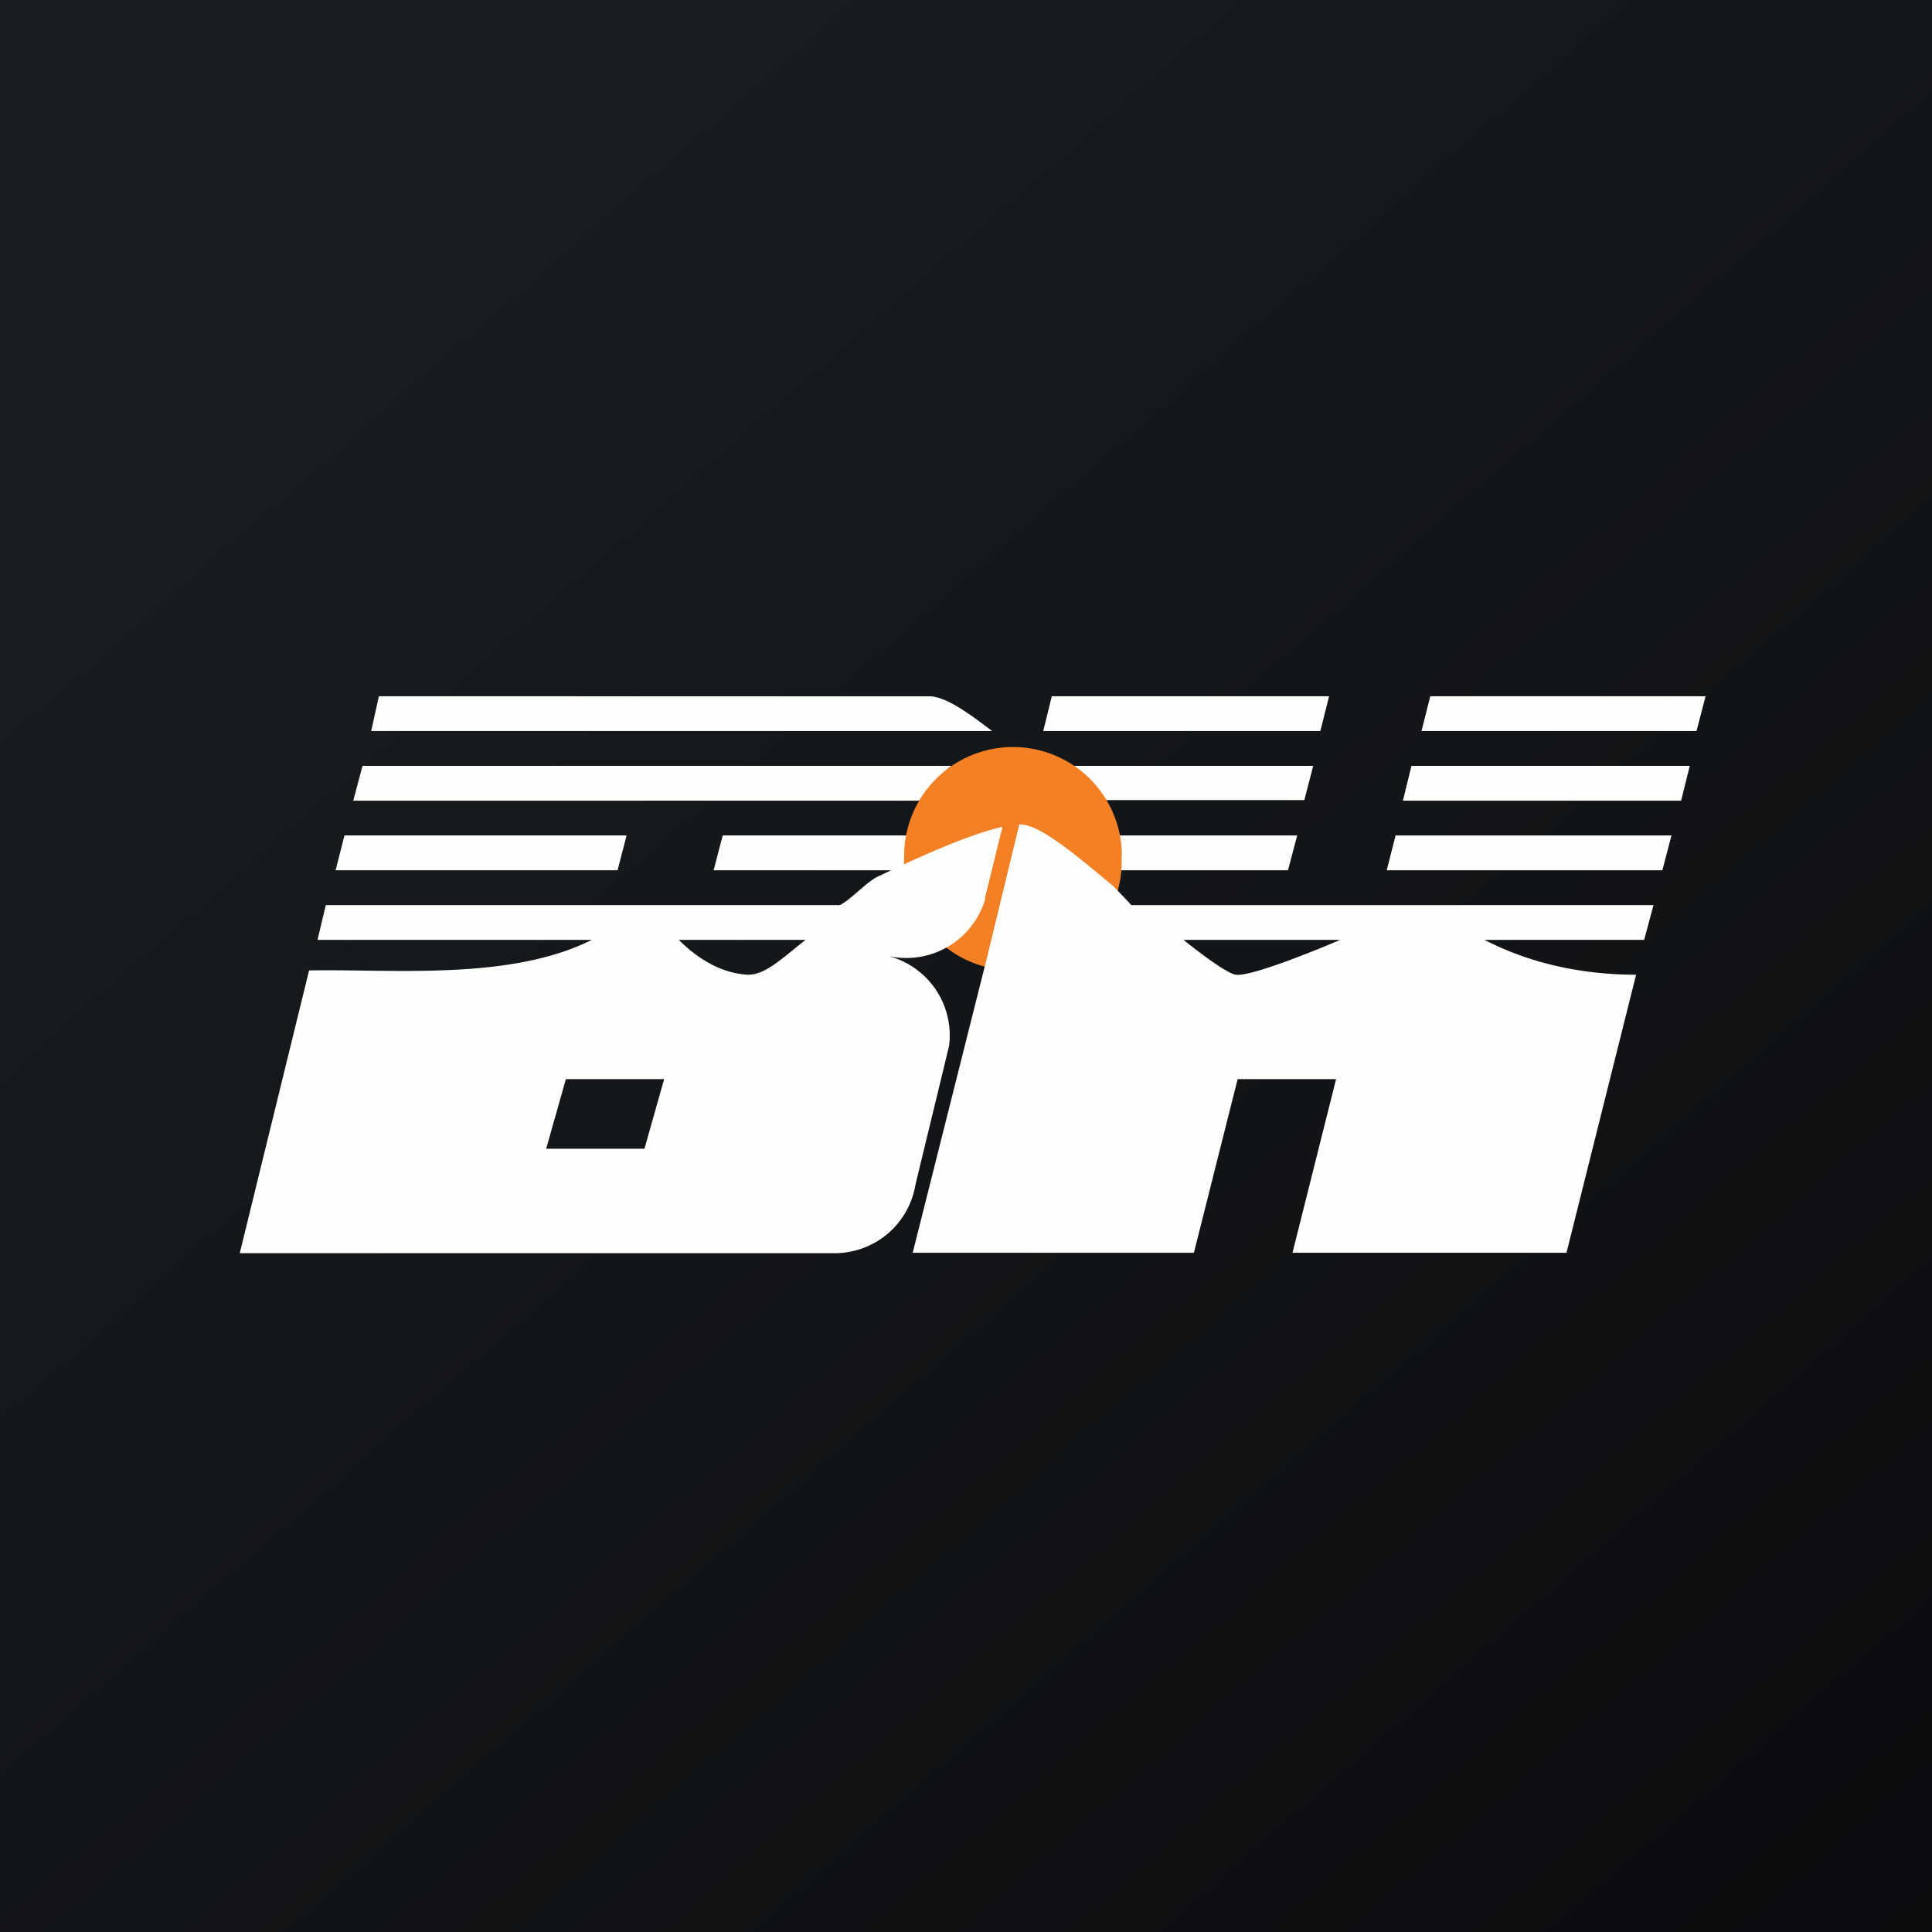 <?xml version="1.0" encoding="UTF-8"?>
<!-- generated by Finnhub -->
<svg viewBox="0 0 55.5 55.5" xmlns="http://www.w3.org/2000/svg">
<rect x="0" y="0" width="55.5" height="55.5" fill="#808080" stroke="none"/>
<path d="M 0,0 H 55.5 V 55.5 H 0 Z" fill="url(#a)"/>
<path d="M 31.49,22.985 H 37.469 L 37.724,22 H 30.734 L 31.5,23 Z M 10.663,21 H 28.5 C 28.108,20.709 27.24,20.004 26.714,20.004 L 10.884,20 L 10.663,21 Z M 27.332,22 H 10.414 L 10.148,23 H 26.4 C 26.573,22.822 27.118,22.132 27.332,22 Z M 20.761,24 L 20.5,25 H 26 C 26.012,24.84 26.053,24.152 26.09,24 H 20.76 Z M 9.895,24 L 9.641,25 H 17.74 L 18,24 H 9.895 Z M 37,25 L 37.264,24 H 32.011 C 32.047,24.152 32.072,24.84 32.084,25 H 37 Z" fill="rgb(254, 254, 253)"/>
<path d="M 32.218,24.572 A 3.127,3.127 0 1,1 25.973,24.587 A 3.127,3.127 0 0,1 32.228,24.587 Z" fill="rgb(243, 128, 36)"/>
<path d="M 28.292,25.81 L 28.798,23.753 C 28.063,23.916 27.048,24.335 26.025,24.803 L 25.231,25.173 C 24.891,25.333 24.441,25.849 24.126,26 H 9.359 L 9.121,27 H 17 C 15,28 12.275,27.903 10.023,27.877 C 9.583,27.871 9.197,27.873 8.879,27.877 L 6.887,36 H 23.977 A 2.353,2.353 0 0,0 26.3,34.023 L 27.263,30.05 A 2.354,2.354 0 0,0 25.533,27.468 C 25.695,27.503 25.871,27.52 26.043,27.52 A 2.363,2.363 0 0,0 28.303,25.825 Z M 18.512,33 H 15.69 L 16.255,31 H 19.079 L 18.513,33 Z M 19.5,27 H 23.14 C 22.5,27.5 22,28 21.5,28 C 20.696,27.969 20,27.5 19.5,27 Z M 40.835,21 H 48.735 L 48.996,20 H 41.087 L 40.835,21 Z M 29.969,21 H 37.929 L 38.181,20 H 30.215 L 29.969,21 Z M 40.547,22 L 40.301,23 H 48.293 L 48.542,22 H 40.547 Z M 40.09,24 L 39.836,25 H 47.754 L 48.016,24 H 40.09 Z M 47.5,26 H 32.5 S 32.03,25.495 31.94,25.422 C 30.86,24.522 29.857,23.676 29.295,23.682 H 29.281 L 28.371,27.436 L 26.219,35.988 H 34.297 L 35.553,31 H 38.381 L 37.129,35.988 H 45 L 47,28 C 45.497,28 43.988,27.695 42.647,27 H 47.231 L 47.5,26 Z M 35.5,28 C 35.166,27.95 34,27 34,27 H 38.5 S 36,28.075 35.5,28 Z" fill="rgb(254, 254, 253)"/>
<defs>
<linearGradient id="a" x1="10.418" x2="68.147" y1="9.712" y2="76.017" gradientUnits="userSpaceOnUse">
<stop stop-color="rgb(25, 29, 31)" offset="0"/>
<stop stop-color="rgb(5, 5, 8)" offset="1"/>
</linearGradient>
</defs>
</svg>
